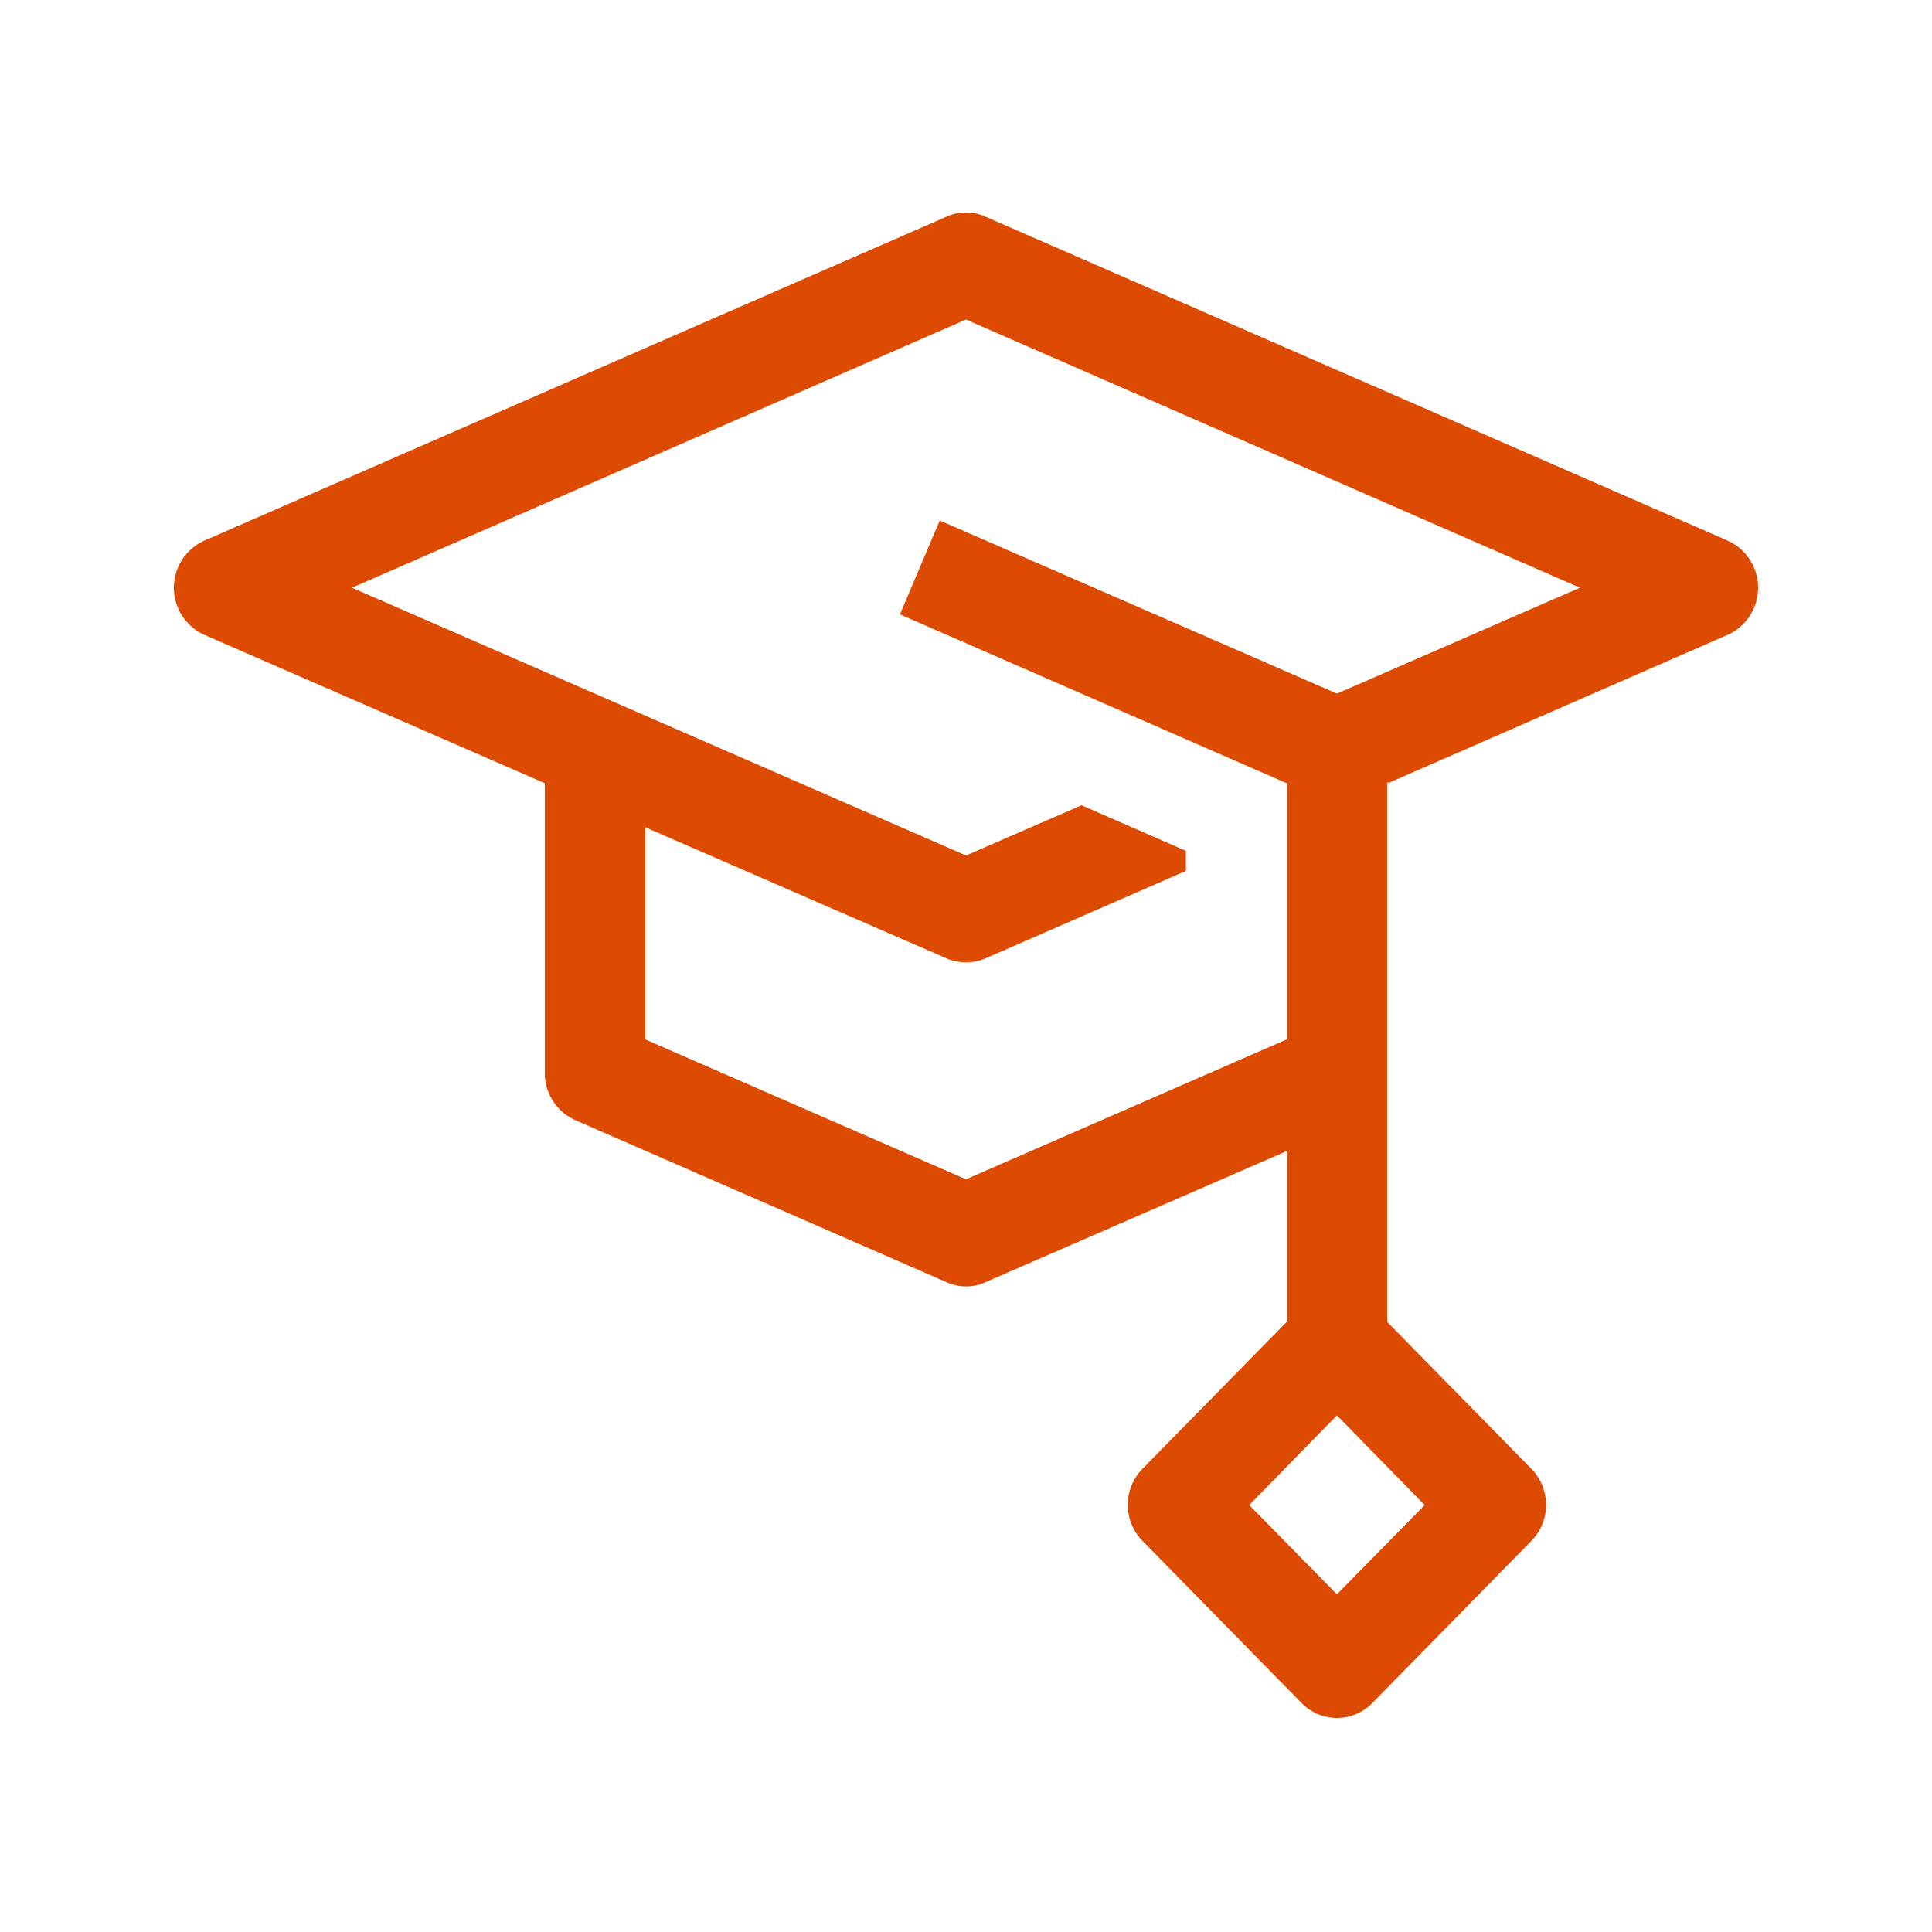 <svg xmlns="http://www.w3.org/2000/svg" width="50" height="50" viewBox="0 0 50 50">
  <defs>
    <style>
      .cls-1 {
        fill: #dd4b03;
        fill-rule: evenodd;
      }
    </style>
  </defs>
  <path id="シェイプ_11" data-name="シェイプ 11" class="cls-1" d="M1372.21,1829.49l-19.2-8.38a1.212,1.212,0,0,0-1.02,0l-19.2,8.38a1.337,1.337,0,0,0,0,2.44l8.81,3.84v7.5a1.329,1.329,0,0,0,.79,1.22l9.6,4.19a1.212,1.212,0,0,0,1.02,0l7.79-3.39v4.42l-3.73,3.8a1.334,1.334,0,0,0,0,1.87l4.11,4.19a1.28,1.28,0,0,0,1.84,0l4.11-4.19a1.334,1.334,0,0,0,0-1.87l-3.73-3.8v-13.97l0.04,0.02,8.77-3.83a1.337,1.337,0,0,0,0-2.44h0Zm-10.11,27.27-2.27-2.31,2.27-2.32,2.27,2.32Zm0-23.31-10.28-4.48-1.03,2.43,10.01,4.37v6.63l-8.3,3.62-8.3-3.62v-5.49l7.79,3.39a1.291,1.291,0,0,0,1.02,0l5.18-2.26v-0.52l-2.7-1.18-2.99,1.3-15.89-6.93,15.89-6.94,15.89,6.94Zm0,0" transform="translate(-1327.5 -1815.5)"/>
</svg>
